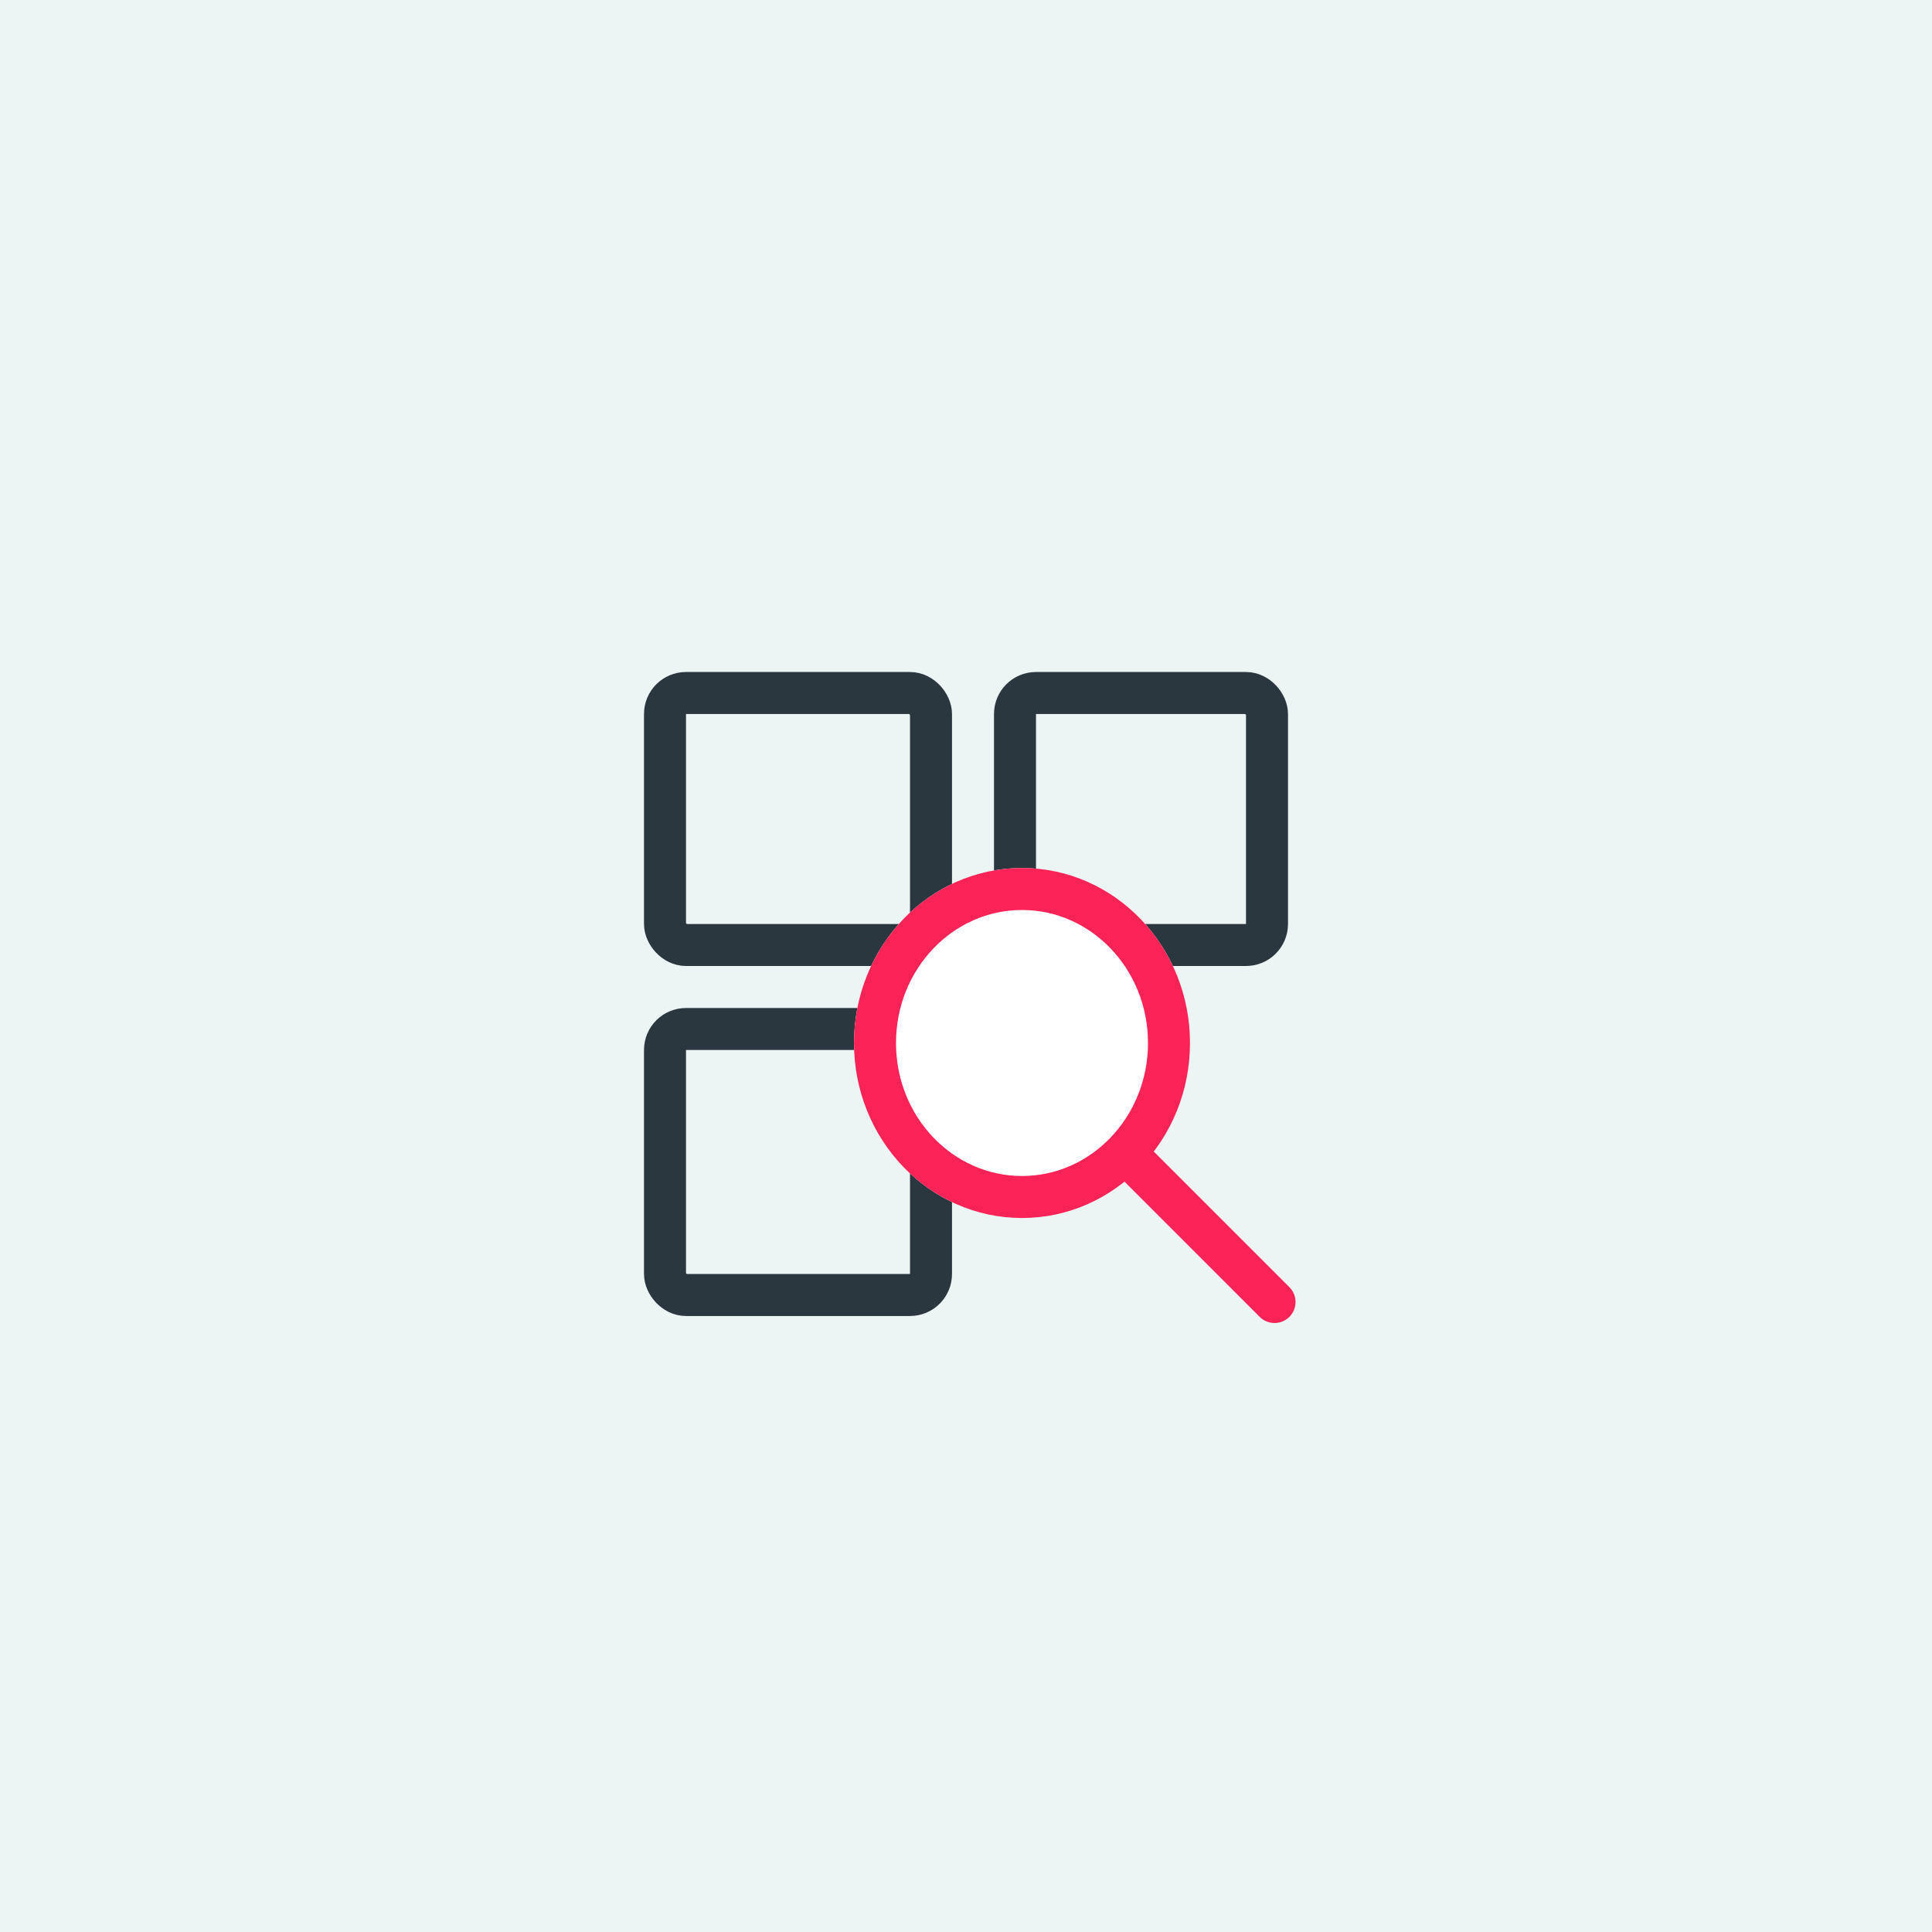 <svg xmlns="http://www.w3.org/2000/svg" width="138" height="138" viewBox="0 0 138 138">
  <g id="Group_16601" data-name="Group 16601" transform="translate(-16654 -2598)">
    <g id="Group_16596" data-name="Group 16596" transform="translate(27 1239)">
      <g id="Group_16468" data-name="Group 16468">
        <rect id="Rectangle_34542" data-name="Rectangle 34542" width="138" height="138" transform="translate(16627 1359)" fill="#edf4f4"/>
      </g>
    </g>
    <g id="Group_16600" data-name="Group 16600" transform="translate(12513 1436.541)">
      <g id="Rectangle_28610" data-name="Rectangle 28610" transform="translate(4187 1209.459)" fill="none" stroke="#2a373f" stroke-width="3">
        <rect width="22" height="21" rx="3" stroke="none"/>
        <rect x="1.5" y="1.5" width="19" height="18" rx="1.5" fill="none"/>
      </g>
      <g id="Rectangle_28612" data-name="Rectangle 28612" transform="translate(4187 1233.459)" fill="none" stroke="#2a373f" stroke-width="3">
        <rect width="22" height="22" rx="3" stroke="none"/>
        <rect x="1.5" y="1.5" width="19" height="19" rx="1.5" fill="none"/>
      </g>
      <g id="Rectangle_28611" data-name="Rectangle 28611" transform="translate(4212 1209.459)" fill="none" stroke="#2a373f" stroke-width="3">
        <rect width="21" height="21" rx="3" stroke="none"/>
        <rect x="1.5" y="1.5" width="18" height="18" rx="1.5" fill="none"/>
      </g>
      <g id="Ellipse_1958" data-name="Ellipse 1958" transform="translate(4202 1223.459)" fill="#fff" stroke="#fa2357" stroke-width="3">
        <ellipse cx="12" cy="12.5" rx="12" ry="12.5" stroke="none"/>
        <ellipse cx="12" cy="12.5" rx="10.5" ry="11" fill="none"/>
      </g>
      <line id="Line_5073" data-name="Line 5073" x2="10.409" y2="10.409" transform="translate(4221.629 1244.05)" fill="none" stroke="#fa2357" stroke-linecap="round" stroke-width="3"/>
    </g>
  </g>
</svg>
